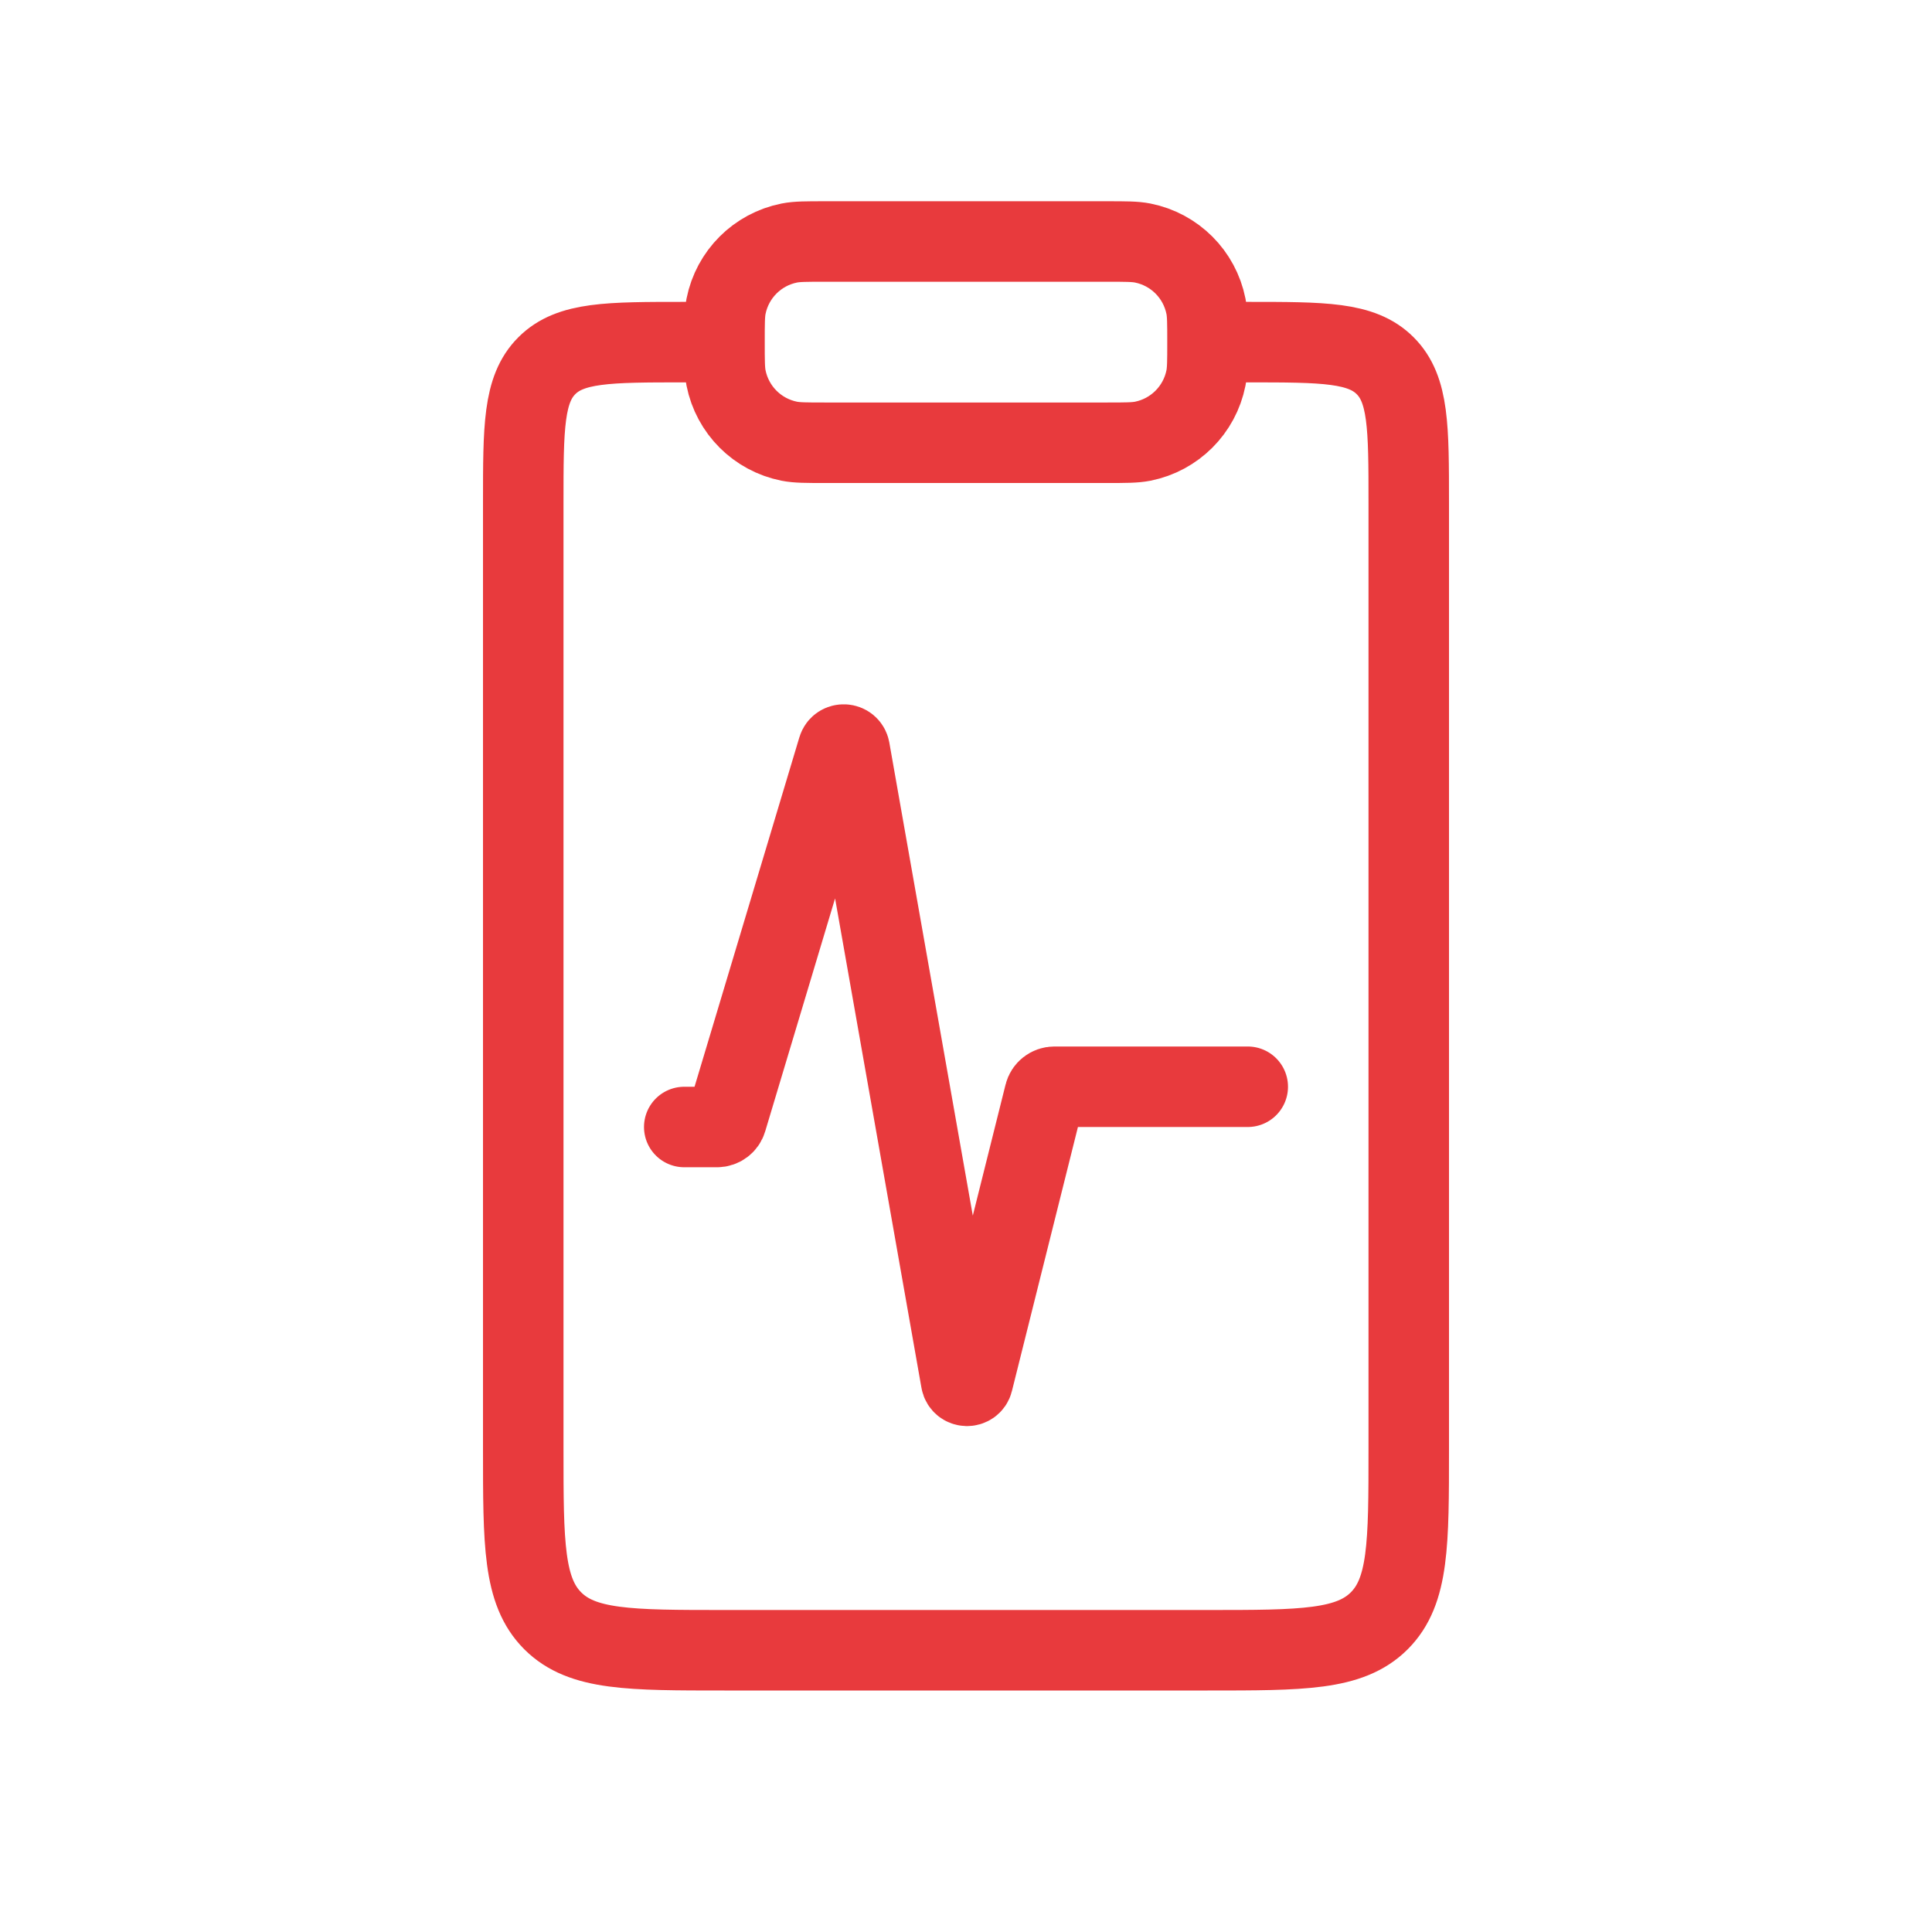 <svg width="48" height="48" viewBox="0 0 48 48" fill="none" xmlns="http://www.w3.org/2000/svg">
<path d="M17 28H17.814C17.924 28 18.022 27.928 18.053 27.822L20.818 18.605C20.864 18.454 21.082 18.467 21.11 18.622L23.878 34.306C23.906 34.466 24.132 34.474 24.171 34.317L25.953 27.189C25.98 27.078 26.081 27 26.195 27H31" stroke="#E83A3D" stroke-width="2" stroke-linecap="round"/>
<path d="M18 8.5V8.5C18 8.965 18 9.197 18.038 9.39C18.196 10.184 18.816 10.804 19.61 10.962C19.803 11 20.035 11 20.5 11H27.5C27.965 11 28.197 11 28.39 10.962C29.184 10.804 29.804 10.184 29.962 9.39C30 9.197 30 8.965 30 8.5V8.5M18 8.5V8.5C18 8.035 18 7.803 18.038 7.61C18.196 6.816 18.816 6.196 19.61 6.038C19.803 6 20.035 6 20.5 6H27.5C27.965 6 28.197 6 28.39 6.038C29.184 6.196 29.804 6.816 29.962 7.61C30 7.803 30 8.035 30 8.5V8.5M18 8.5H17C15.114 8.5 14.172 8.5 13.586 9.086C13 9.672 13 10.614 13 12.5V36C13 38.357 13 39.535 13.732 40.268C14.464 41 15.643 41 18 41H30C32.357 41 33.535 41 34.268 40.268C35 39.535 35 38.357 35 36V12.5C35 10.614 35 9.672 34.414 9.086C33.828 8.5 32.886 8.5 31 8.5H30" stroke="#E83A3D" stroke-width="2"/>
</svg>
